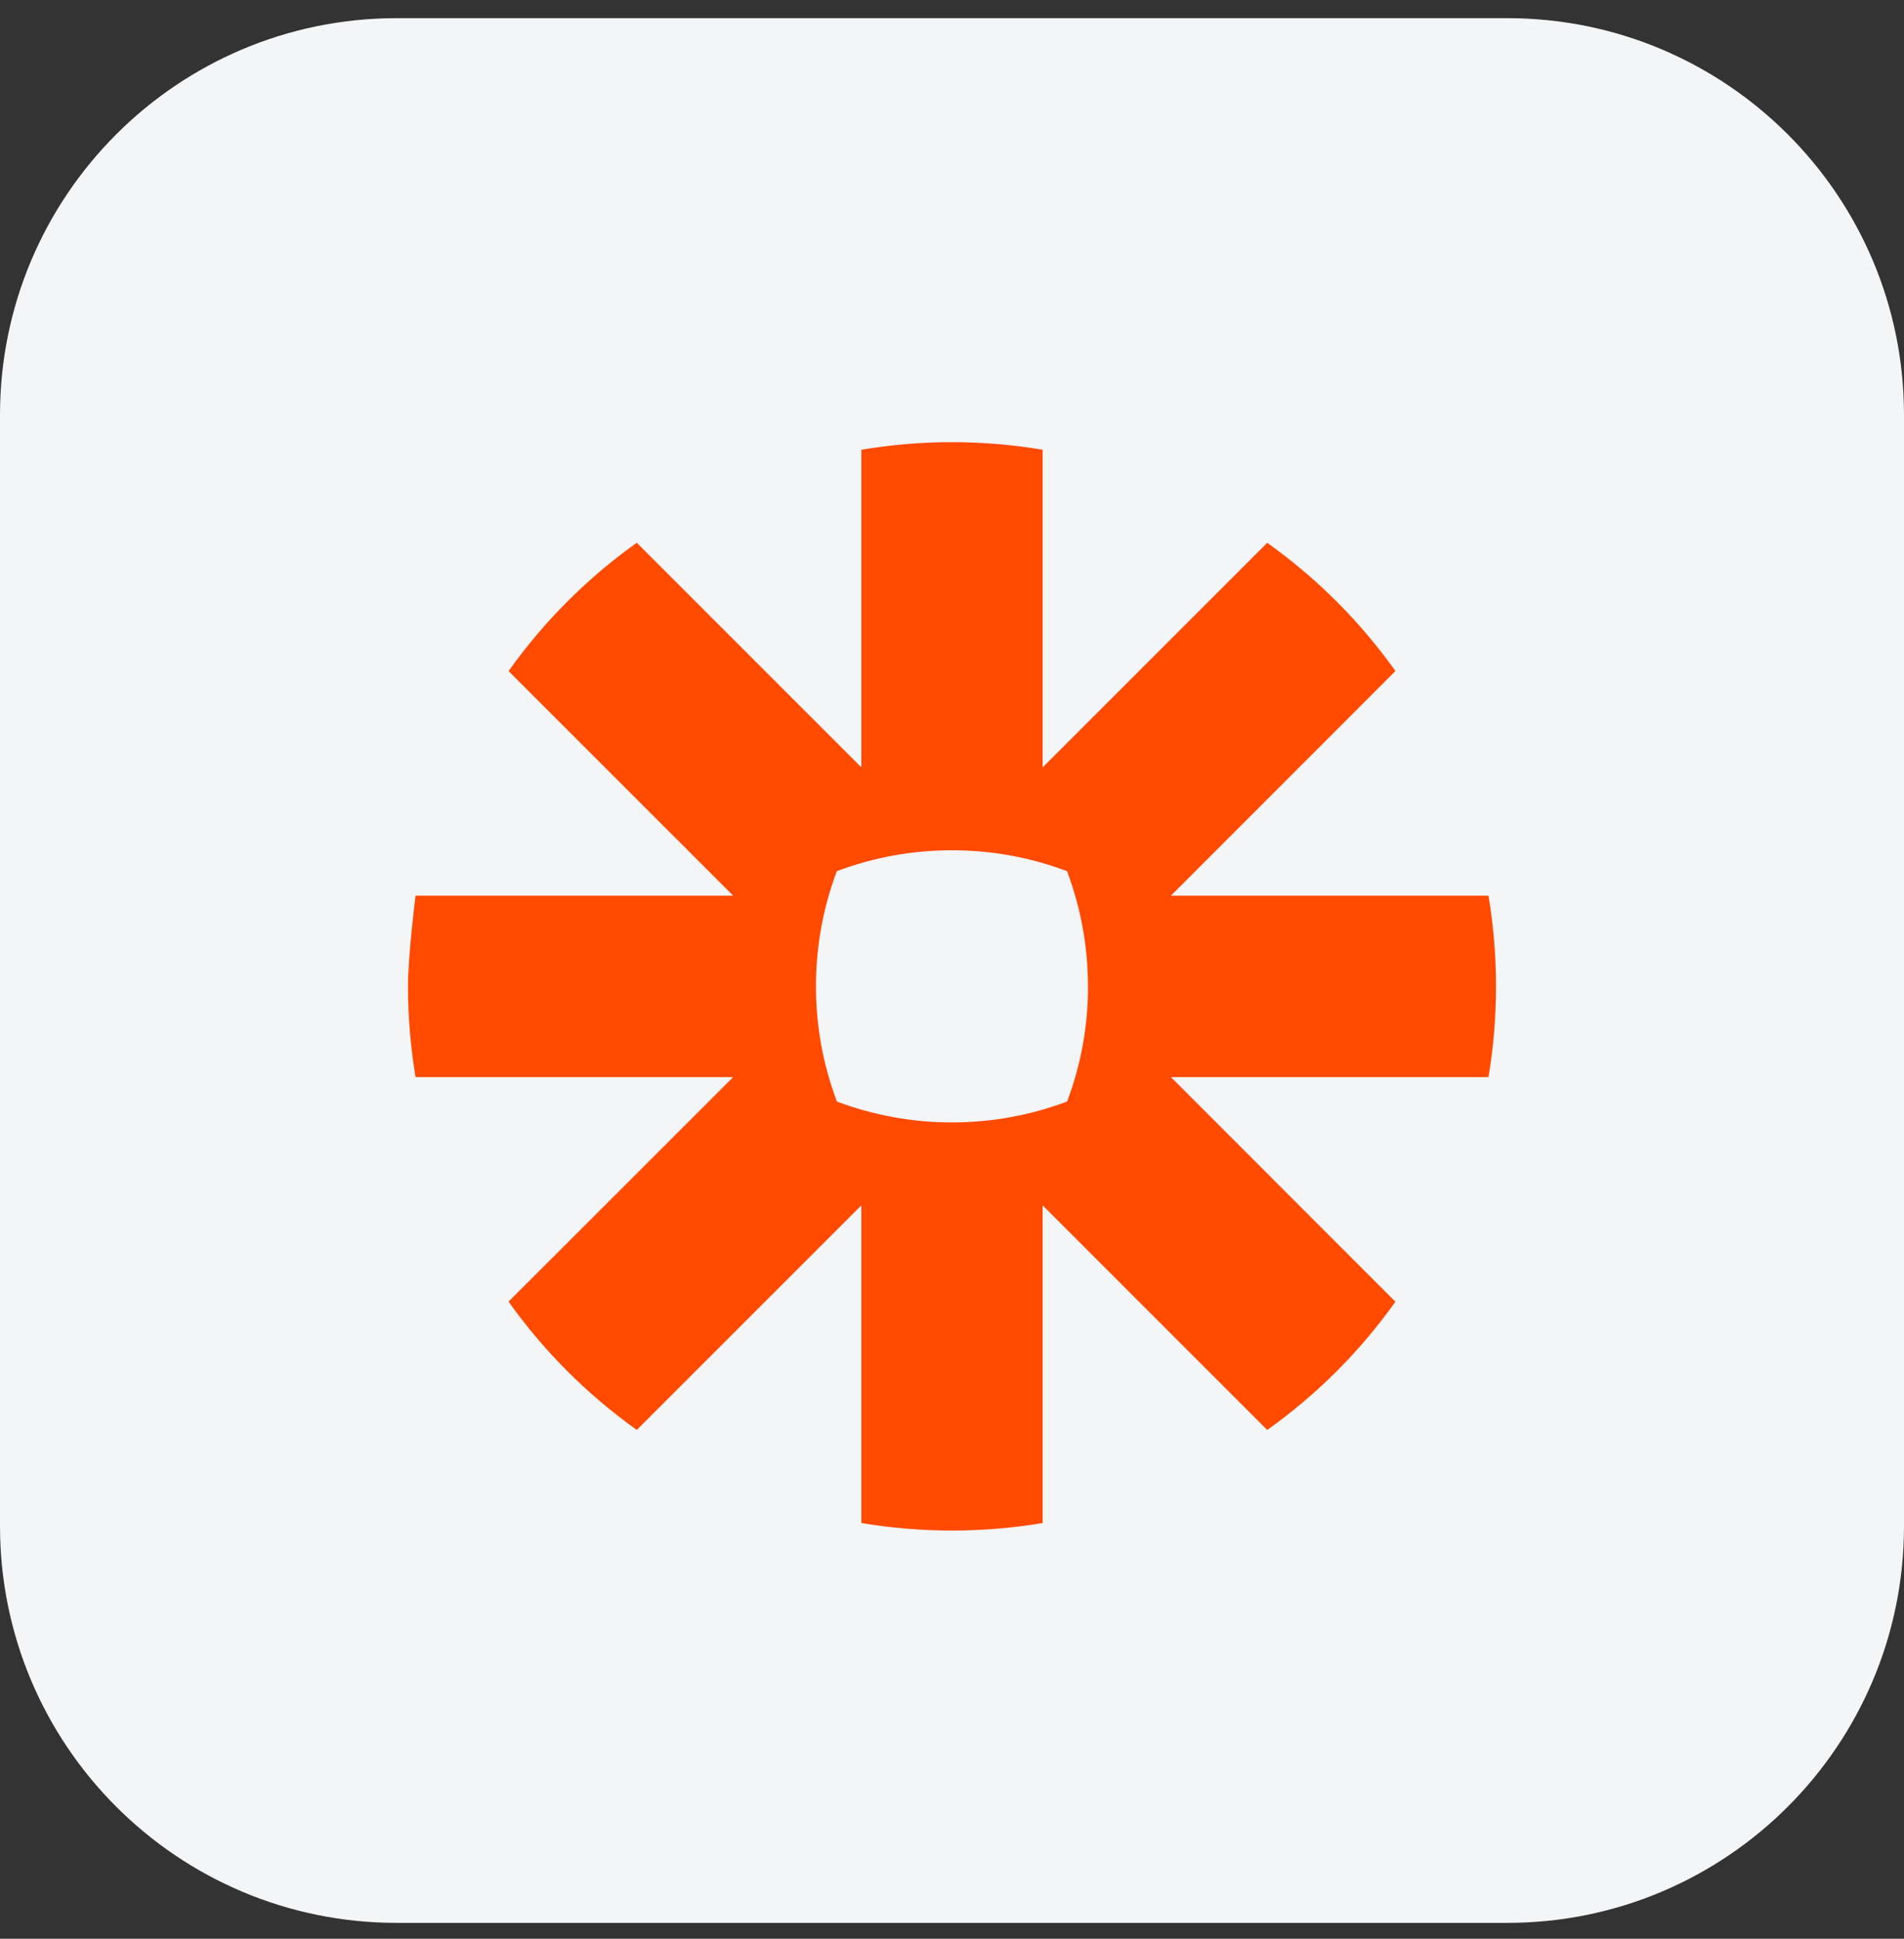 <svg width="56" height="57" viewBox="0 0 56 57" fill="none" xmlns="http://www.w3.org/2000/svg">
<rect x="0" y="0" width="56" height="57" fill="#333333" stroke="none"/>
<g clip-path="url(#clip0_2062_93323)">
<path d="M0 12.201C0 5.758 5.223 0.534 11.667 0.534H44.333C50.777 0.534 56 5.758 56 12.201V44.868C56 51.311 50.777 56.534 44.333 56.534H11.667C5.223 56.534 0 51.311 0 44.868V12.201Z" fill="#F3F5F7"/>
<path fill-rule="evenodd" clip-rule="evenodd" d="M43.778 26.333H34.439L41.042 19.729C40.004 18.271 38.729 16.997 37.271 15.959L30.666 22.562V13.223C29.788 13.075 28.899 13.001 28.009 13H27.992C27.086 13 26.198 13.077 25.334 13.223V22.562L18.728 15.958C18 16.476 17.318 17.054 16.687 17.686L16.684 17.689C16.053 18.32 15.476 19.003 14.958 19.73L21.564 26.333H12.222C12.222 26.333 12 28.087 12 28.994V29.006C12 29.913 12.077 30.801 12.223 31.667H21.564L14.957 38.269C15.996 39.727 17.271 41.002 18.729 42.041L25.334 35.438V44.778C26.198 44.923 27.084 44.999 27.989 45H28.011C28.901 44.999 29.789 44.925 30.666 44.778V35.438L37.271 42.042C37.999 41.524 38.682 40.946 39.314 40.315H39.315C39.946 39.683 40.523 39 41.041 38.272L34.438 31.667H43.779C43.924 30.802 44 29.916 44 29.012V28.988C44 28.099 43.926 27.211 43.779 26.334L43.778 26.333ZM31.386 32.385C31.793 31.305 32.001 30.161 32.001 29.008L32 29.007H31.998V28.992C31.999 27.838 31.79 26.693 31.383 25.613C30.332 25.217 29.194 24.999 28.005 24.999H27.992C26.837 24.998 25.692 25.206 24.612 25.613C24.217 26.664 23.999 27.803 23.999 28.992V29.007C23.999 30.161 24.207 31.306 24.615 32.386C25.695 32.792 26.839 33.001 27.993 33H28.007C29.161 33 30.306 32.792 31.386 32.385Z" fill="#FF4A00"/>
</g>
<defs>
<clipPath id="clip0_2062_93323">
<rect y="0.534" width="56" height="56" rx="10" fill="white"/>
</clipPath>
</defs>
</svg>
